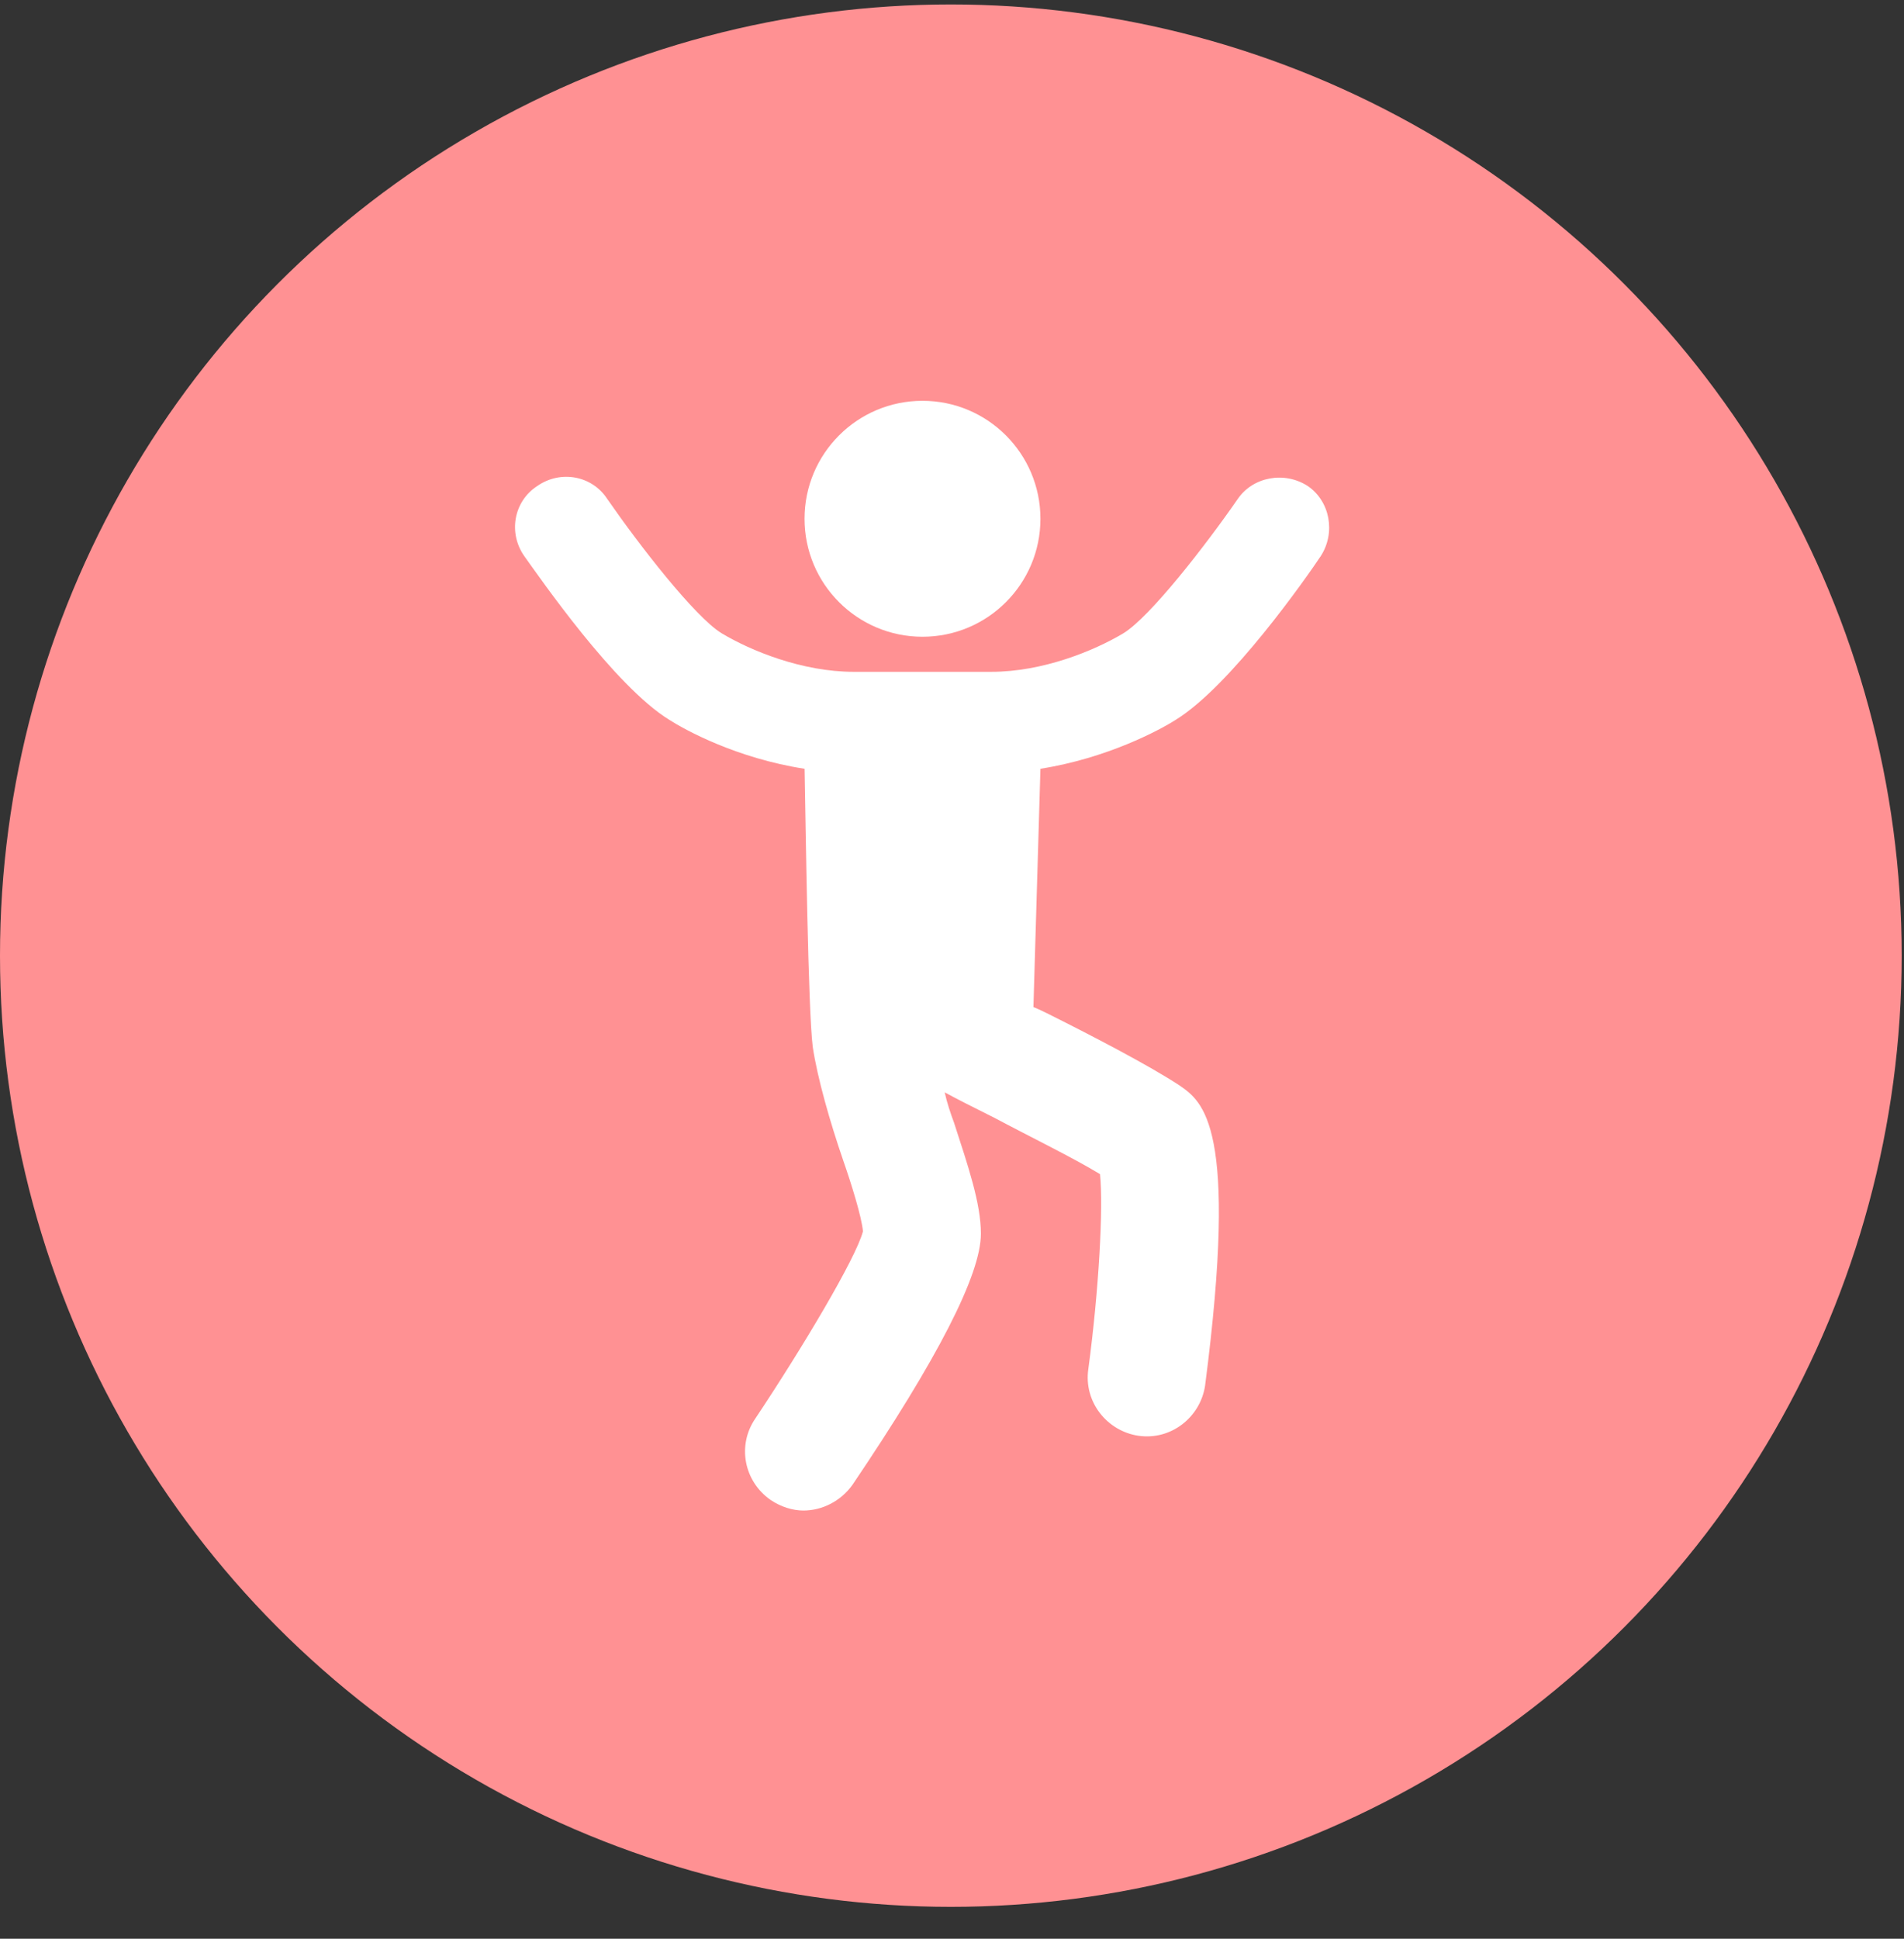 <svg xmlns="http://www.w3.org/2000/svg" fill="none" viewBox="0 0 56 57" height="57" width="56">
<rect x="0" y="0" width="56" height="57" fill="#333333" stroke="none"/>
<circle fill="#FF9193" r="27.966" cy="28.097" cx="27.966"></circle>
<path fill="white" d="M30.601 15.253C30.601 17.168 29.048 18.721 27.132 18.721C25.216 18.721 23.663 17.168 23.663 15.253C23.663 13.337 25.216 11.784 27.132 11.784C29.048 11.784 30.601 13.337 30.601 15.253Z"></path>
<path fill="white" d="M34.585 21.16C36.199 20.164 38.432 16.97 38.844 16.352C39.291 15.665 39.119 14.738 38.466 14.291C37.779 13.845 36.852 14.017 36.405 14.669C35.478 16.009 33.83 18.138 33.04 18.619C32.181 19.134 30.67 19.752 29.159 19.752L27.133 19.752H25.106C23.595 19.752 22.084 19.134 21.225 18.619C20.436 18.138 18.787 16.009 17.86 14.669C17.413 13.982 16.486 13.811 15.799 14.291C15.112 14.738 14.94 15.665 15.421 16.352C15.868 16.97 18.066 20.165 19.68 21.16C20.161 21.469 21.672 22.294 23.664 22.603C23.698 24.354 23.767 29.678 23.904 30.777C24.042 31.704 24.419 33.009 24.797 34.108C25.038 34.795 25.347 35.791 25.381 36.203C25.175 36.993 23.595 39.637 22.221 41.698C21.672 42.488 21.878 43.553 22.668 44.102C22.977 44.308 23.321 44.411 23.63 44.411C24.179 44.411 24.729 44.136 25.072 43.656C27.579 39.947 28.85 37.474 28.85 36.272C28.85 35.379 28.472 34.28 28.06 33.009C27.957 32.734 27.854 32.425 27.785 32.116C28.163 32.322 28.644 32.563 29.262 32.872C30.292 33.421 31.563 34.039 32.353 34.52C32.456 35.482 32.319 37.955 32.009 40.256C31.872 41.217 32.559 42.076 33.486 42.213C34.448 42.351 35.306 41.664 35.444 40.737C36.44 33.078 35.375 32.391 34.688 31.91C33.795 31.326 32.215 30.502 30.842 29.815C30.704 29.747 30.567 29.678 30.395 29.609L30.601 22.602C32.559 22.294 34.104 21.469 34.585 21.16L34.585 21.16Z"></path>
</svg>